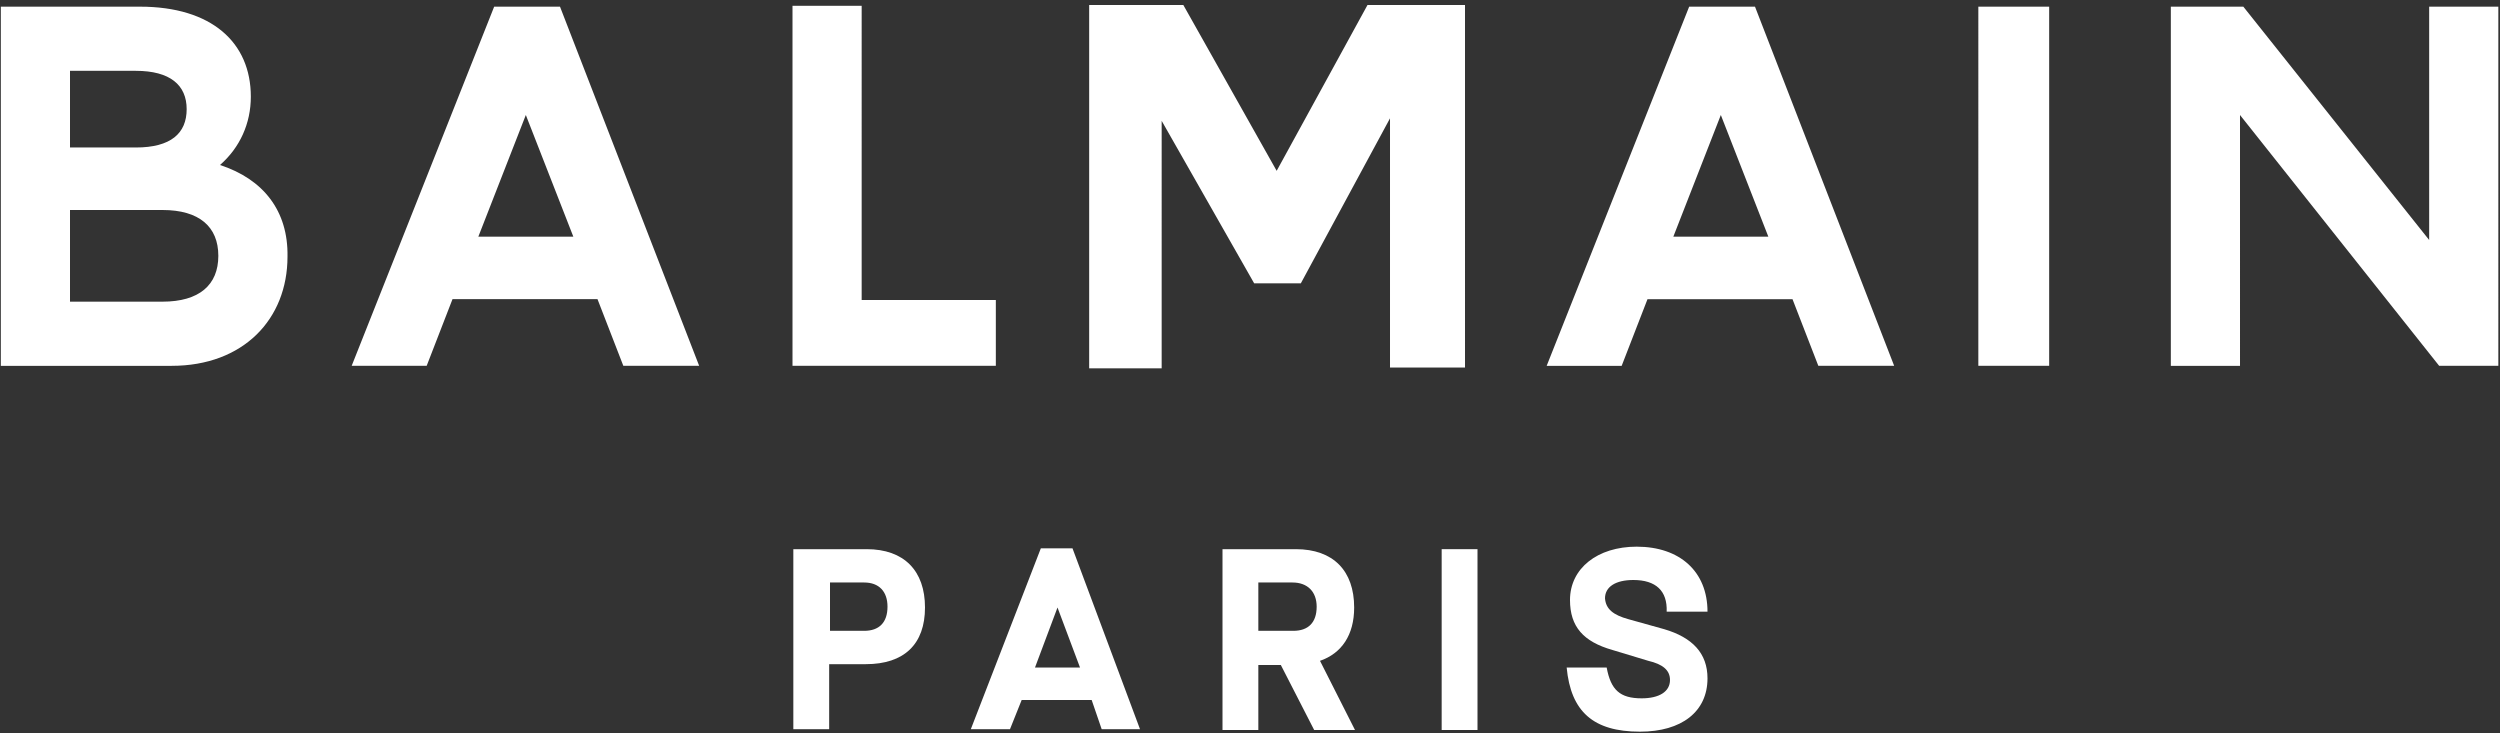 <?xml version="1.0" encoding="utf-8"?>
<!-- Generator: Adobe Illustrator 27.0.0, SVG Export Plug-In . SVG Version: 6.00 Build 0)  -->
<svg version="1.1" id="Calque_1" xmlns="http://www.w3.org/2000/svg" xmlns:xlink="http://www.w3.org/1999/xlink" x="0px" y="0px"
	 viewBox="0 0 300 88" style="enable-background:new 0 0 300 88;" xml:space="preserve">
<rect x="0" y="0" width="300" height="88" fill="#333333" stroke="none"/>
<style type="text/css">
	.st0{fill:#FFFFFF;}
</style>
<g>
	<path class="st0" d="M26.4,19.8c2.4-2.1,3.7-5,3.7-8.2c0-6.5-4.7-10.8-13.3-10.8H0.1v43.1h20.5c8.6,0,13.9-5.6,13.9-13.1
		C34.6,25.3,31.6,21.5,26.4,19.8 M8.4,17.7V8.5h7.9c4.1,0,6.1,1.7,6.1,4.6s-1.9,4.6-6.1,4.6H8.4z M26.2,30.7c0,3.5-2.3,5.5-6.7,5.5
		H8.4v-11h11.1C23.9,25.2,26.2,27.2,26.2,30.7 M74.8,43.9h9.1L67.2,0.8h-7.9L42.2,43.9h9l3.1-8h17.4L74.8,43.9z M57.4,28.4l5.7-14.6
		l5.7,14.6H57.4z M103.4,0.7h-8.3v43.2h24.4V36h-16.1V0.7z M150.5,34h5.6l10.7-19.8v29.9h9V0.6h-11.7l-10.9,19.9L142,0.6h-11.3v43.6
		h8.7V14.5L150.5,34z M218.2,43.9h9.1L210.6,0.8h-7.9l-17.1,43.1h9l3.1-8h17.4L218.2,43.9z M200.8,28.4l5.7-14.6l5.7,14.6H200.8z
		 M237.4,43.9h8.5V0.8h-8.5V43.9z M291.5,0.8v28l-22.3-28h-8.7v43.1h8.3V13.8l23.9,30.1h7.1V0.8H291.5z"/>
	<path class="st0" d="M103.9,79.7h-4.4v7.8h-4.3V65.9h8.8c4.5,0,7,2.6,7,7S108.5,79.7,103.9,79.7z M103.7,75.7c1.8,0,2.8-1,2.8-2.9
		c0-1.8-1-2.9-2.8-2.9h-4.1v5.8H103.7z"/>
	<path class="st0" d="M131,84h-8.4l-1.4,3.5h-4.7l8.4-21.7h3.8l8.1,21.7h-4.6L131,84z M129.6,80.1l-2.7-7.2l-2.7,7.2H129.6z"/>
	<path class="st0" d="M158.4,79.3l4.2,8.3h-4.9l-4-7.8H151v7.8h-4.3V65.9h8.8c4.5,0,7,2.6,7,7C162.5,76.2,161,78.4,158.4,79.3z
		 M155.2,75.7c1.8,0,2.8-1,2.8-2.9c0-1.8-1.1-2.9-2.9-2.9H151v5.8H155.2z"/>
	<path class="st0" d="M173,65.9h4.3v21.7H173V65.9z"/>
	<path class="st0" d="M195.4,74.3l4.3,1.2c3.4,1,5.2,2.9,5.2,5.9c0,4-3.1,6.4-8.1,6.4c-5.6,0-8.3-2.4-8.8-7.7h4.8
		c0.5,2.7,1.6,3.7,4.2,3.7c2.1,0,3.4-0.8,3.4-2.2c0-1.2-0.9-1.9-2.6-2.3l-4.3-1.3c-3.5-1-5.1-2.8-5.1-6c0-3.8,3.3-6.4,8-6.4
		c5.2,0,8.5,3,8.5,7.8H200c0.1-2.5-1.3-3.8-4-3.8c-2.1,0-3.4,0.8-3.4,2.2C192.7,73.1,193.6,73.8,195.4,74.3z"/>
</g>
</svg>
